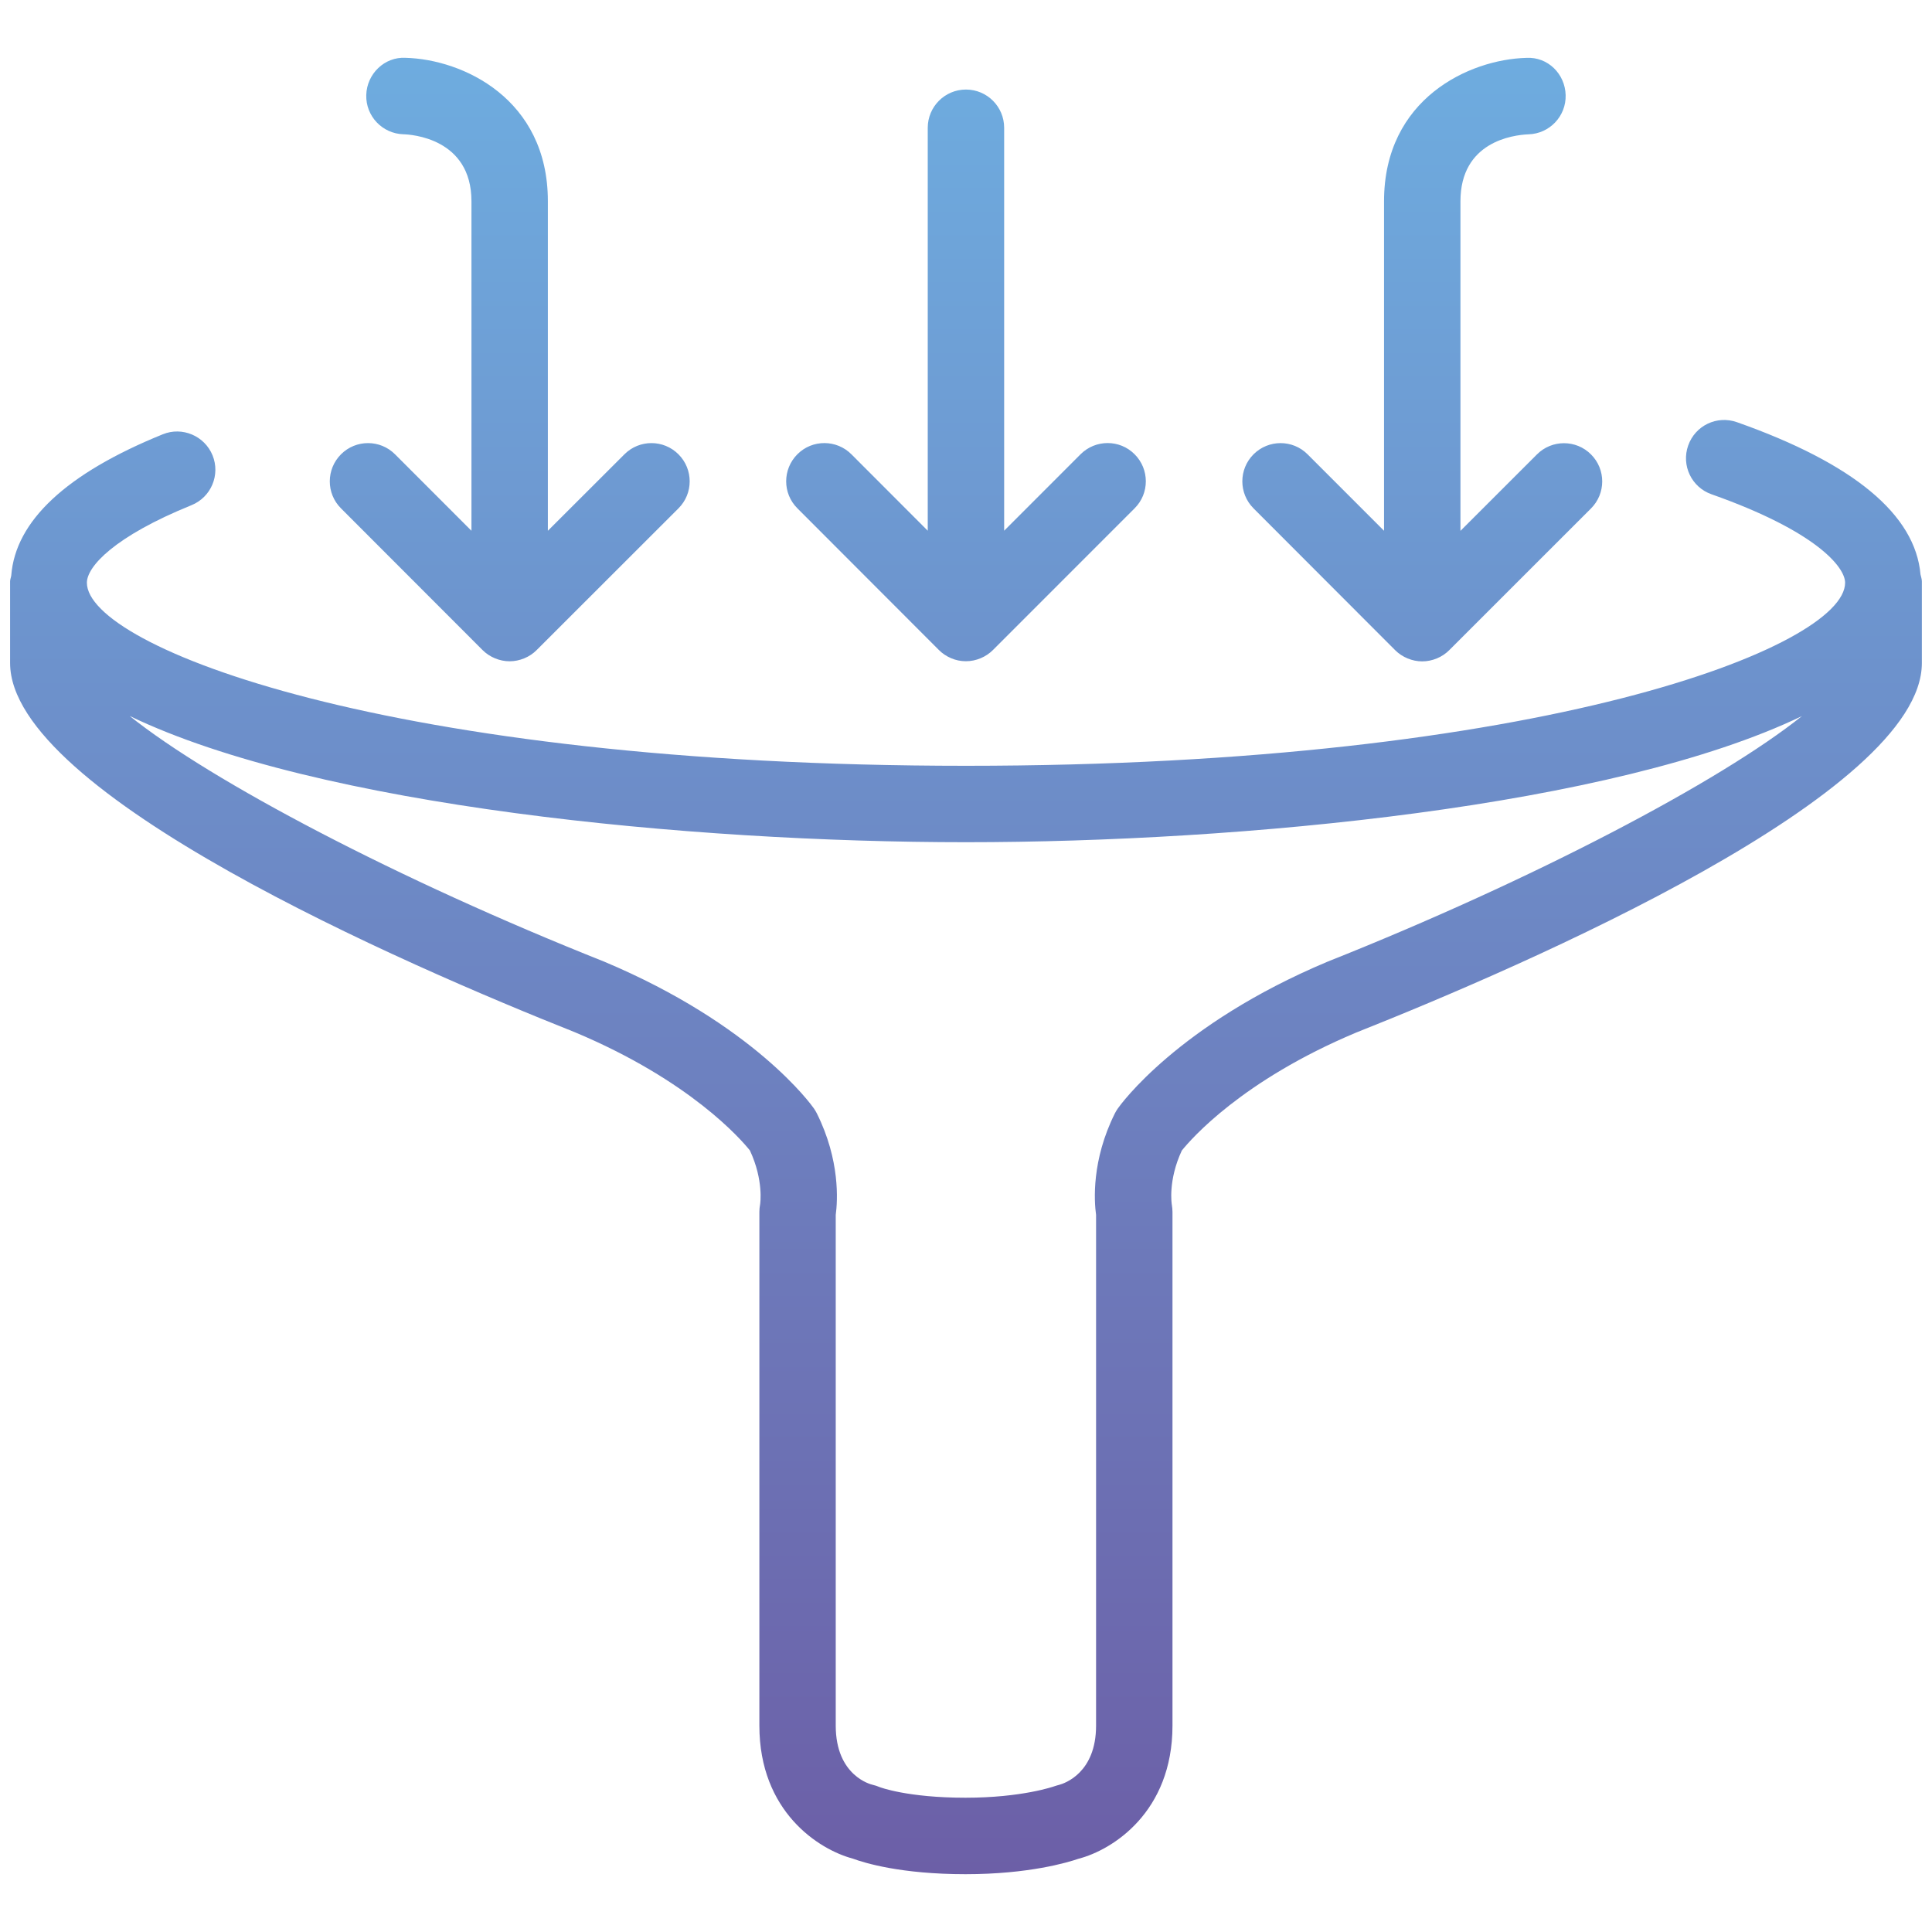 <?xml version="1.0" encoding="UTF-8"?> <!-- Generator: Adobe Illustrator 16.0.0, SVG Export Plug-In . SVG Version: 6.00 Build 0) --> <svg xmlns="http://www.w3.org/2000/svg" xmlns:xlink="http://www.w3.org/1999/xlink" id="Capa_1" x="0px" y="0px" width="40px" height="40px" viewBox="0 0 40 40" xml:space="preserve"> <linearGradient id="SVGID_1_" gradientUnits="userSpaceOnUse" x1="20" y1="1.196" x2="20" y2="38.804"> <stop offset="0" style="stop-color:#6EACDF"></stop> <stop offset="1" style="stop-color:#6C5FA7"></stop> </linearGradient> <path fill="url(#SVGID_1_)" d="M39.762,11.893c-0.109-1.236-1.377-2.297-3.8-3.152c-0.417-0.147-0.865,0.071-1.01,0.483 c-0.146,0.412,0.07,0.864,0.482,1.009c2.184,0.771,2.767,1.514,2.767,1.832c0,1.323-6.251,3.79-18.2,3.79 c-11.95,0-18.202-2.467-18.202-3.79c0-0.335,0.567-0.958,2.166-1.606c0.405-0.165,0.6-0.626,0.436-1.031 C4.235,9.022,3.771,8.827,3.369,8.992c-2.003,0.813-3.049,1.797-3.136,2.923c-0.006,0.042-0.024,0.08-0.024,0.123v1.689 c0,2.704,8.188,6.251,11.695,7.645c2.388,1.002,3.439,2.219,3.622,2.447c0.289,0.619,0.213,1.108,0.211,1.118 c-0.01,0.051-0.015,0.103-0.015,0.155v10.635c0,1.779,1.226,2.564,1.932,2.753c0.241,0.089,0.997,0.323,2.337,0.323 c1.307,0,2.116-0.243,2.34-0.32c0.703-0.182,1.944-0.966,1.944-2.756V25.093c0-0.045-0.006-0.103-0.013-0.146 c-0.004-0.021-0.082-0.508,0.206-1.126c0.191-0.238,1.244-1.45,3.608-2.442c3.522-1.399,11.714-4.946,11.714-7.65v-1.689 C39.791,11.987,39.771,11.942,39.762,11.893z M27.479,19.913c-3.096,1.301-4.287,2.967-4.336,3.037 c-0.022,0.031-0.042,0.065-0.06,0.1c-0.486,0.973-0.43,1.816-0.39,2.104v10.574c0,0.973-0.646,1.193-0.763,1.225 c-0.033,0.008-0.071,0.02-0.104,0.031c-0.007,0.002-0.666,0.236-1.836,0.236c-1.21,0-1.777-0.22-1.778-0.22 c-0.047-0.021-0.096-0.036-0.146-0.048c-0.031-0.007-0.763-0.182-0.763-1.225V25.153c0.039-0.287,0.094-1.129-0.392-2.103 c-0.018-0.034-0.037-0.068-0.06-0.101c-0.049-0.07-1.237-1.736-4.351-3.043c-4.26-1.693-8.128-3.731-9.815-5.082 c3.894,1.875,11.604,2.613,17.313,2.613c5.708,0,13.413-0.737,17.309-2.611C35.619,16.177,31.749,18.215,27.479,19.913z M7.06,10.525c-0.31-0.309-0.309-0.81,0-1.119c0.309-0.31,0.811-0.309,1.119,0l1.582,1.583V4.167c0-1.313-1.264-1.383-1.407-1.387 C7.917,2.768,7.571,2.405,7.583,1.968C7.594,1.53,7.961,1.173,8.395,1.197c1.186,0.031,2.948,0.847,2.948,2.969v6.823l1.585-1.583 c0.309-0.31,0.811-0.309,1.119,0c0.31,0.31,0.309,0.811,0,1.119l-2.936,2.934c-0.073,0.073-0.16,0.131-0.257,0.171 c-0.098,0.04-0.2,0.061-0.303,0.061s-0.205-0.021-0.302-0.061s-0.185-0.098-0.258-0.171L7.06,10.525z M25.953,10.525 c-0.309-0.309-0.309-0.81,0-1.119c0.309-0.309,0.811-0.309,1.119,0l1.583,1.583V4.167c0-2.122,1.763-2.938,2.948-2.969 c0.444-0.024,0.801,0.333,0.812,0.771c0.012,0.437-0.334,0.8-0.771,0.812c-0.325,0.014-1.407,0.155-1.407,1.387v6.823l1.584-1.583 c0.309-0.31,0.811-0.309,1.119,0c0.31,0.309,0.309,0.81,0,1.119l-2.935,2.934c-0.073,0.073-0.16,0.131-0.257,0.171 c-0.098,0.04-0.2,0.061-0.303,0.061s-0.205-0.021-0.302-0.061s-0.185-0.098-0.258-0.171L25.953,10.525z M16.509,10.524 c-0.31-0.309-0.309-0.81,0-1.119c0.309-0.31,0.811-0.308,1.119,0.001l1.58,1.582V2.646c0-0.437,0.354-0.792,0.791-0.792 s0.791,0.354,0.791,0.792v8.342l1.582-1.583c0.309-0.309,0.811-0.31,1.119,0c0.309,0.309,0.31,0.81,0,1.119l-2.933,2.934 c-0.072,0.072-0.159,0.13-0.255,0.17s-0.199,0.062-0.305,0.062s-0.209-0.021-0.305-0.062c-0.097-0.041-0.184-0.099-0.256-0.172 L16.509,10.524z"></path> </svg> 